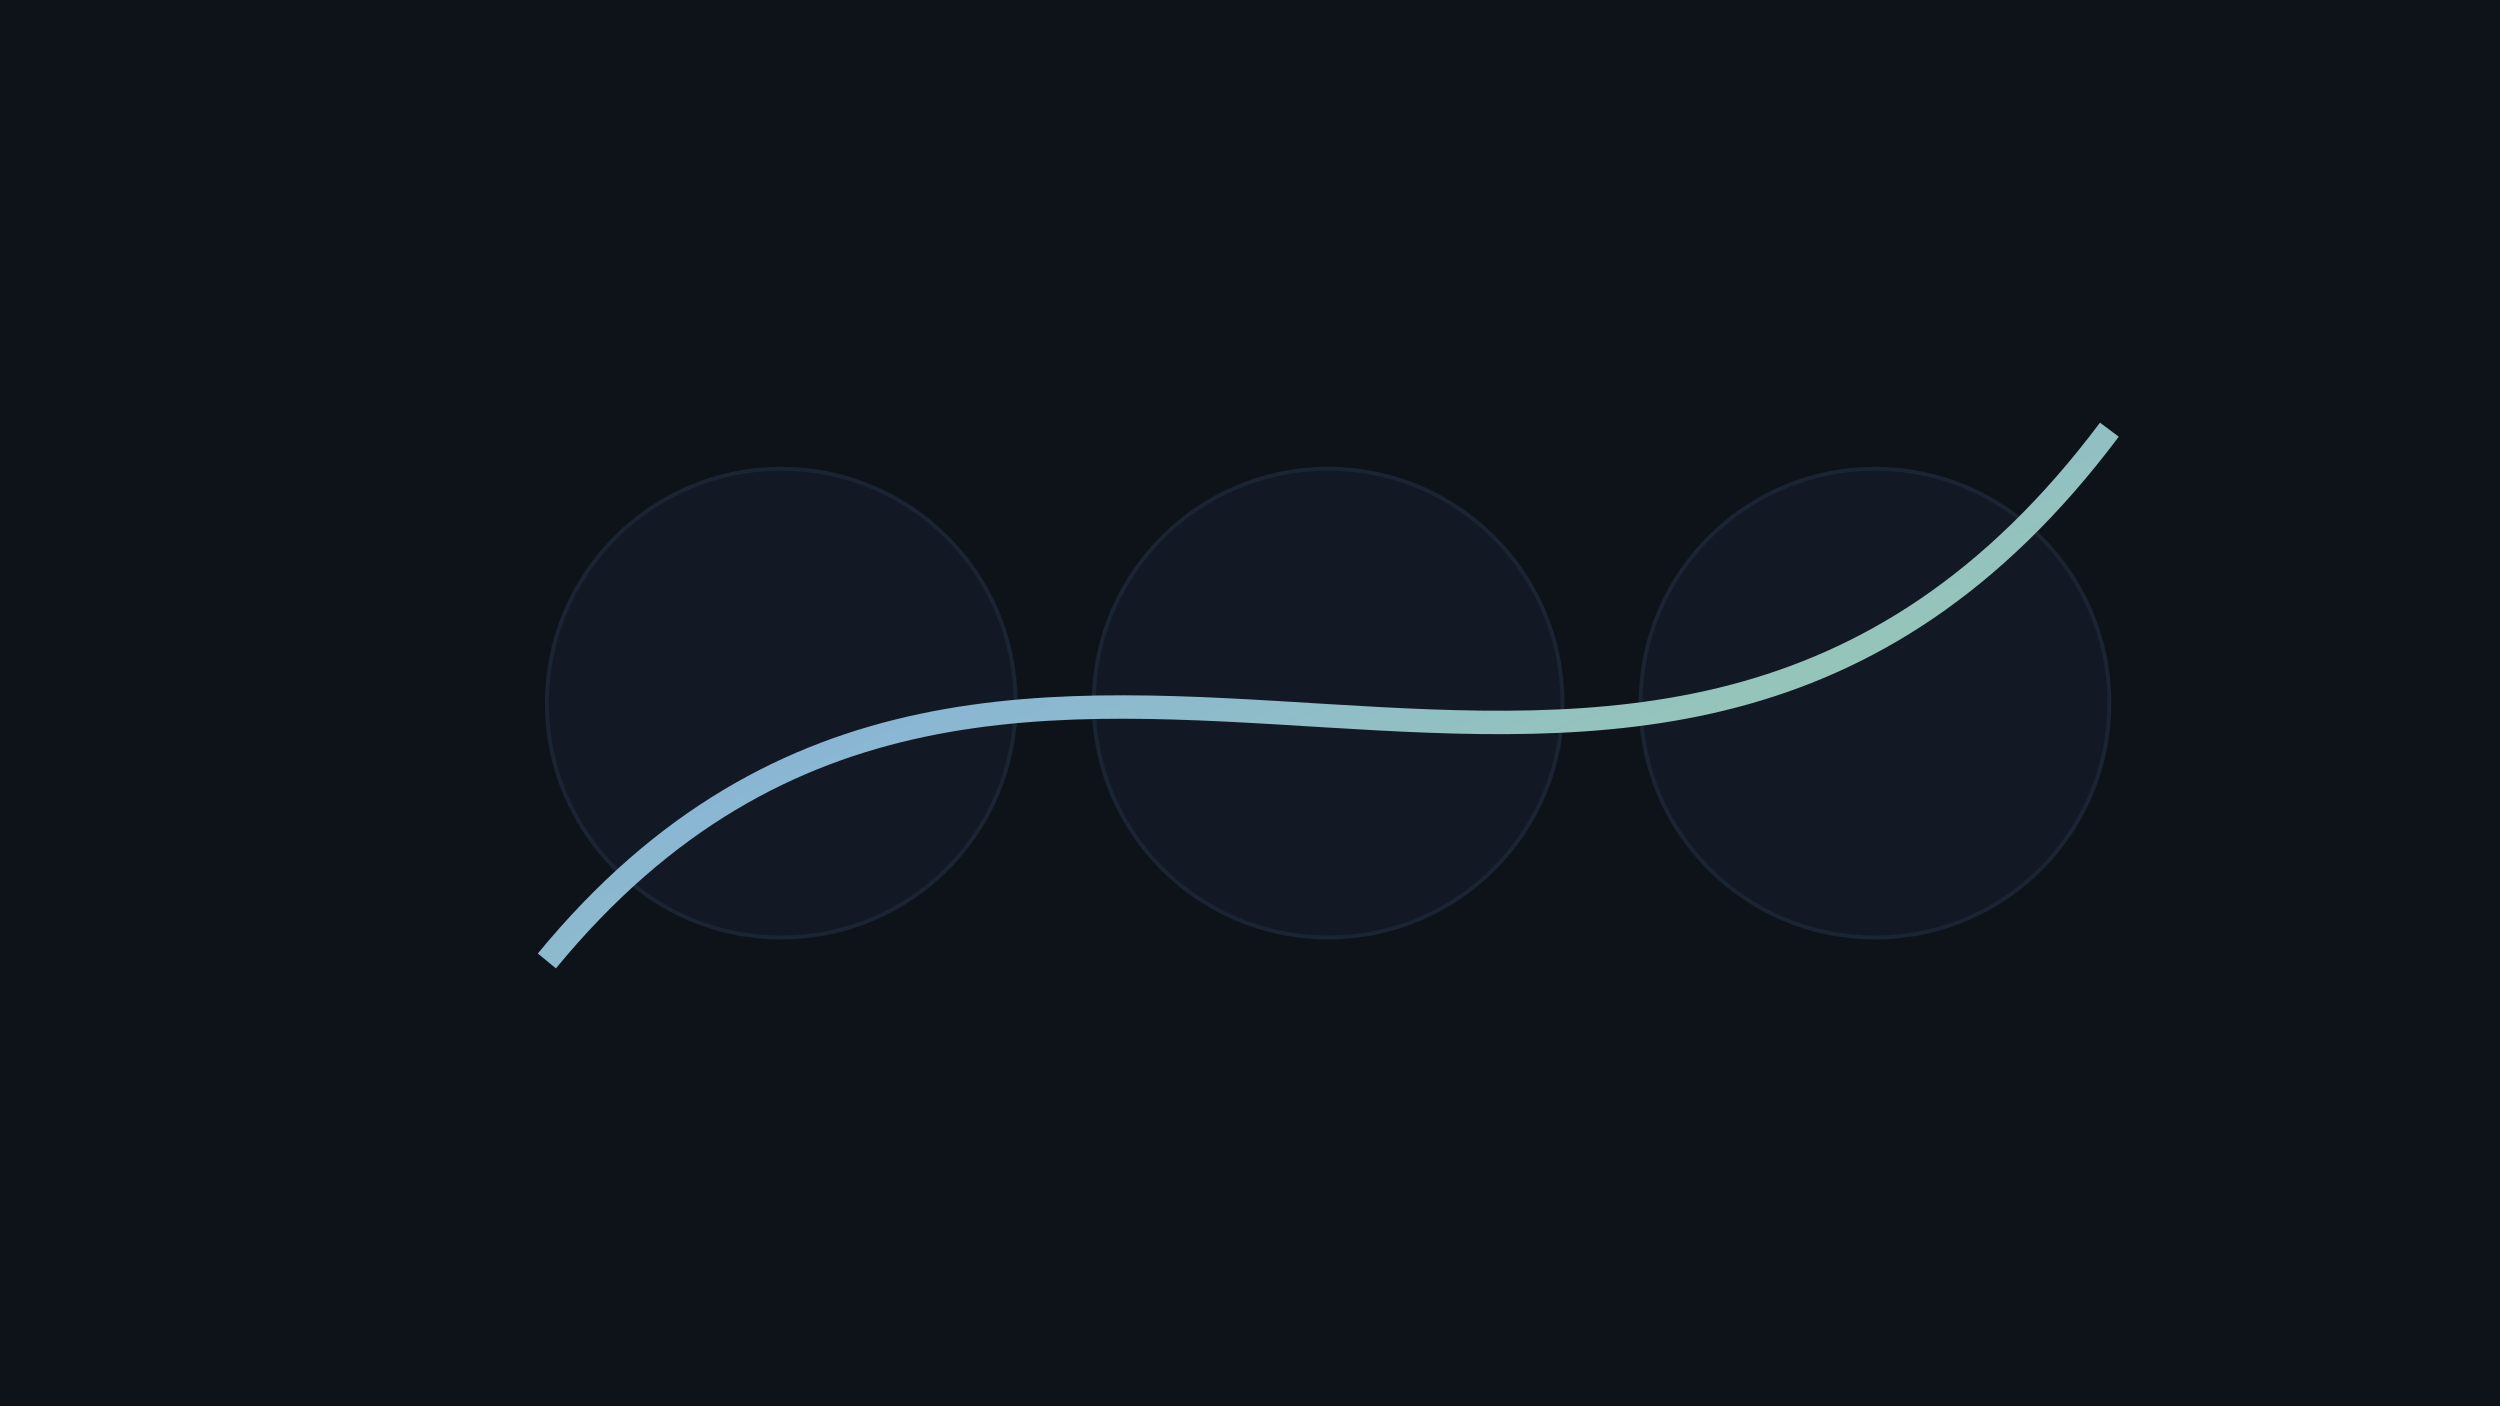 <svg xmlns="http://www.w3.org/2000/svg" viewBox="0 0 640 360">
  <defs>
    <linearGradient id="g" x1="0" x2="1" y1="0" y2="1">
      <stop offset="0" stop-color="#7aa2f7"/>
      <stop offset="1" stop-color="#a6da95"/>
    </linearGradient>
  </defs>
  <rect width="640" height="360" fill="#0e131a"/>
  <g transform="translate(120,90)">
    <circle cx="80" cy="90" r="60" fill="#121924" stroke="#1a2432"/>
    <circle cx="220" cy="90" r="60" fill="#121924" stroke="#1a2432"/>
    <circle cx="360" cy="90" r="60" fill="#121924" stroke="#1a2432"/>
    <path d="M20 156 C140 10, 300 180, 420 20" fill="none" stroke="url(#g)" stroke-width="6"/>
  </g>
</svg>

